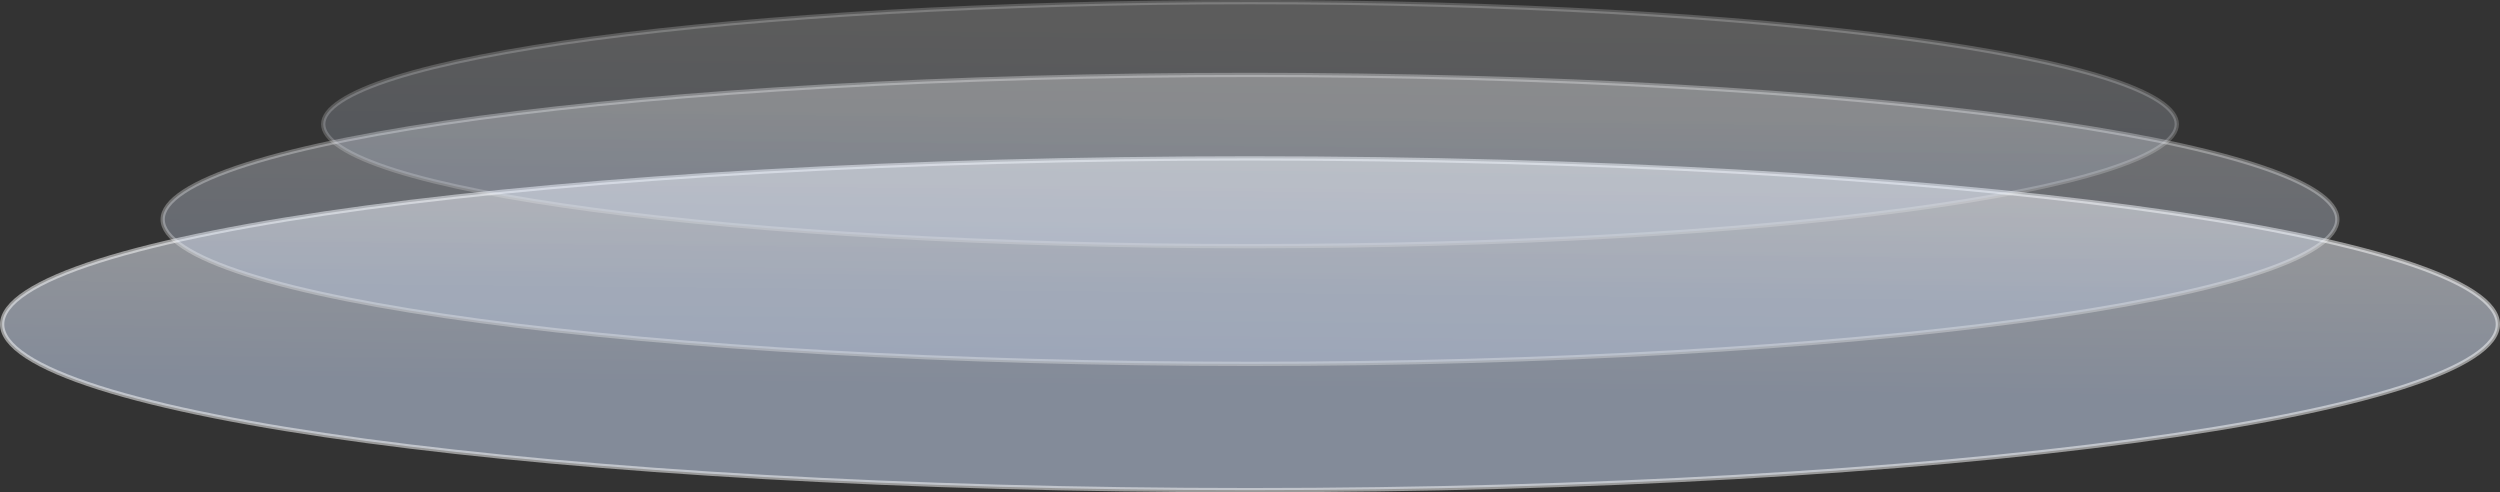 <svg width="1168" height="230" viewBox="0 0 1168 230" fill="none" xmlns="http://www.w3.org/2000/svg">
<rect x="0" y="0" width="1168" height="230" fill="#333333" stroke="none"/>
<path opacity="0.5" d="M1167 151.5C1167 156.385 1163.3 161.415 1155.59 166.485C1147.92 171.521 1136.55 176.418 1121.8 181.103C1092.33 190.468 1049.64 198.917 996.817 206.017C891.19 220.215 745.237 229 584 229C422.763 229 276.81 220.215 171.183 206.017C118.362 198.917 75.666 190.468 46.197 181.103C31.454 176.418 20.081 171.521 12.414 166.485C4.697 161.415 1 156.385 1 151.5C1 146.615 4.697 141.585 12.414 136.515C20.081 131.479 31.454 126.582 46.197 121.897C75.666 112.532 118.362 104.083 171.183 96.983C276.81 82.785 422.763 74 584 74C745.237 74 891.19 82.785 996.817 96.983C1049.64 104.083 1092.33 112.532 1121.8 121.897C1136.55 126.582 1147.92 131.479 1155.59 136.515C1163.3 141.585 1167 146.615 1167 151.5Z" fill="url(#paint0_linear_2007_1426)" stroke="white" stroke-width="2"/>
<path opacity="0.3" d="M1092 102.5C1092 106.695 1088.83 111.052 1082.11 115.47C1075.44 119.855 1065.54 124.124 1052.7 128.21C1027.02 136.379 989.818 143.751 943.784 149.946C851.73 162.334 724.526 170 584 170C443.474 170 316.27 162.334 224.216 149.946C178.182 143.751 140.978 136.379 115.303 128.21C102.459 124.124 92.559 119.855 85.891 115.47C79.173 111.052 76 106.695 76 102.5C76 98.305 79.173 93.948 85.891 89.53C92.559 85.145 102.459 80.876 115.303 76.79C140.978 68.621 178.182 61.249 224.216 55.054C316.27 42.666 443.474 35 584 35C724.526 35 851.73 42.666 943.784 55.054C989.818 61.249 1027.02 68.621 1052.7 76.79C1065.54 80.876 1075.44 85.145 1082.11 89.53C1088.83 93.948 1092 98.305 1092 102.5Z" fill="url(#paint1_linear_2007_1426)" stroke="white" stroke-width="2"/>
<path opacity="0.2" d="M1017 58C1017 61.467 1014.36 65.116 1008.64 68.852C1002.97 72.554 994.54 76.164 983.593 79.623C961.713 86.536 930 92.776 890.752 98.021C812.269 108.509 703.816 115 584 115C464.184 115 355.731 108.509 277.248 98.021C238 92.776 206.287 86.536 184.407 79.623C173.46 76.164 165.034 72.554 159.364 68.852C153.644 65.116 151 61.467 151 58C151 54.533 153.644 50.884 159.364 47.148C165.034 43.446 173.46 39.836 184.407 36.377C206.287 29.464 238 23.224 277.248 17.979C355.731 7.491 464.184 1 584 1C703.816 1 812.269 7.491 890.752 17.979C930 23.224 961.713 29.464 983.593 36.377C994.54 39.836 1002.97 43.446 1008.64 47.148C1014.36 50.884 1017 54.533 1017 58Z" fill="url(#paint2_linear_2007_1426)" stroke="white" stroke-width="2"/>
<defs>
<linearGradient id="paint0_linear_2007_1426" x1="623.173" y1="184.71" x2="624.473" y2="52.885" gradientUnits="userSpaceOnUse">
<stop stop-color="#D3E3FF"/>
<stop offset="0.72" stop-color="white"/>
</linearGradient>
<linearGradient id="paint1_linear_2007_1426" x1="618.142" y1="131.48" x2="619.278" y2="16.448" gradientUnits="userSpaceOnUse">
<stop stop-color="#D3E3FF"/>
<stop offset="0.72" stop-color="white"/>
</linearGradient>
<linearGradient id="paint2_linear_2007_1426" x1="613.111" y1="82.538" x2="614.066" y2="-14.862" gradientUnits="userSpaceOnUse">
<stop stop-color="#D3E3FF"/>
<stop offset="0.72" stop-color="white"/>
</linearGradient>
</defs>
</svg>
